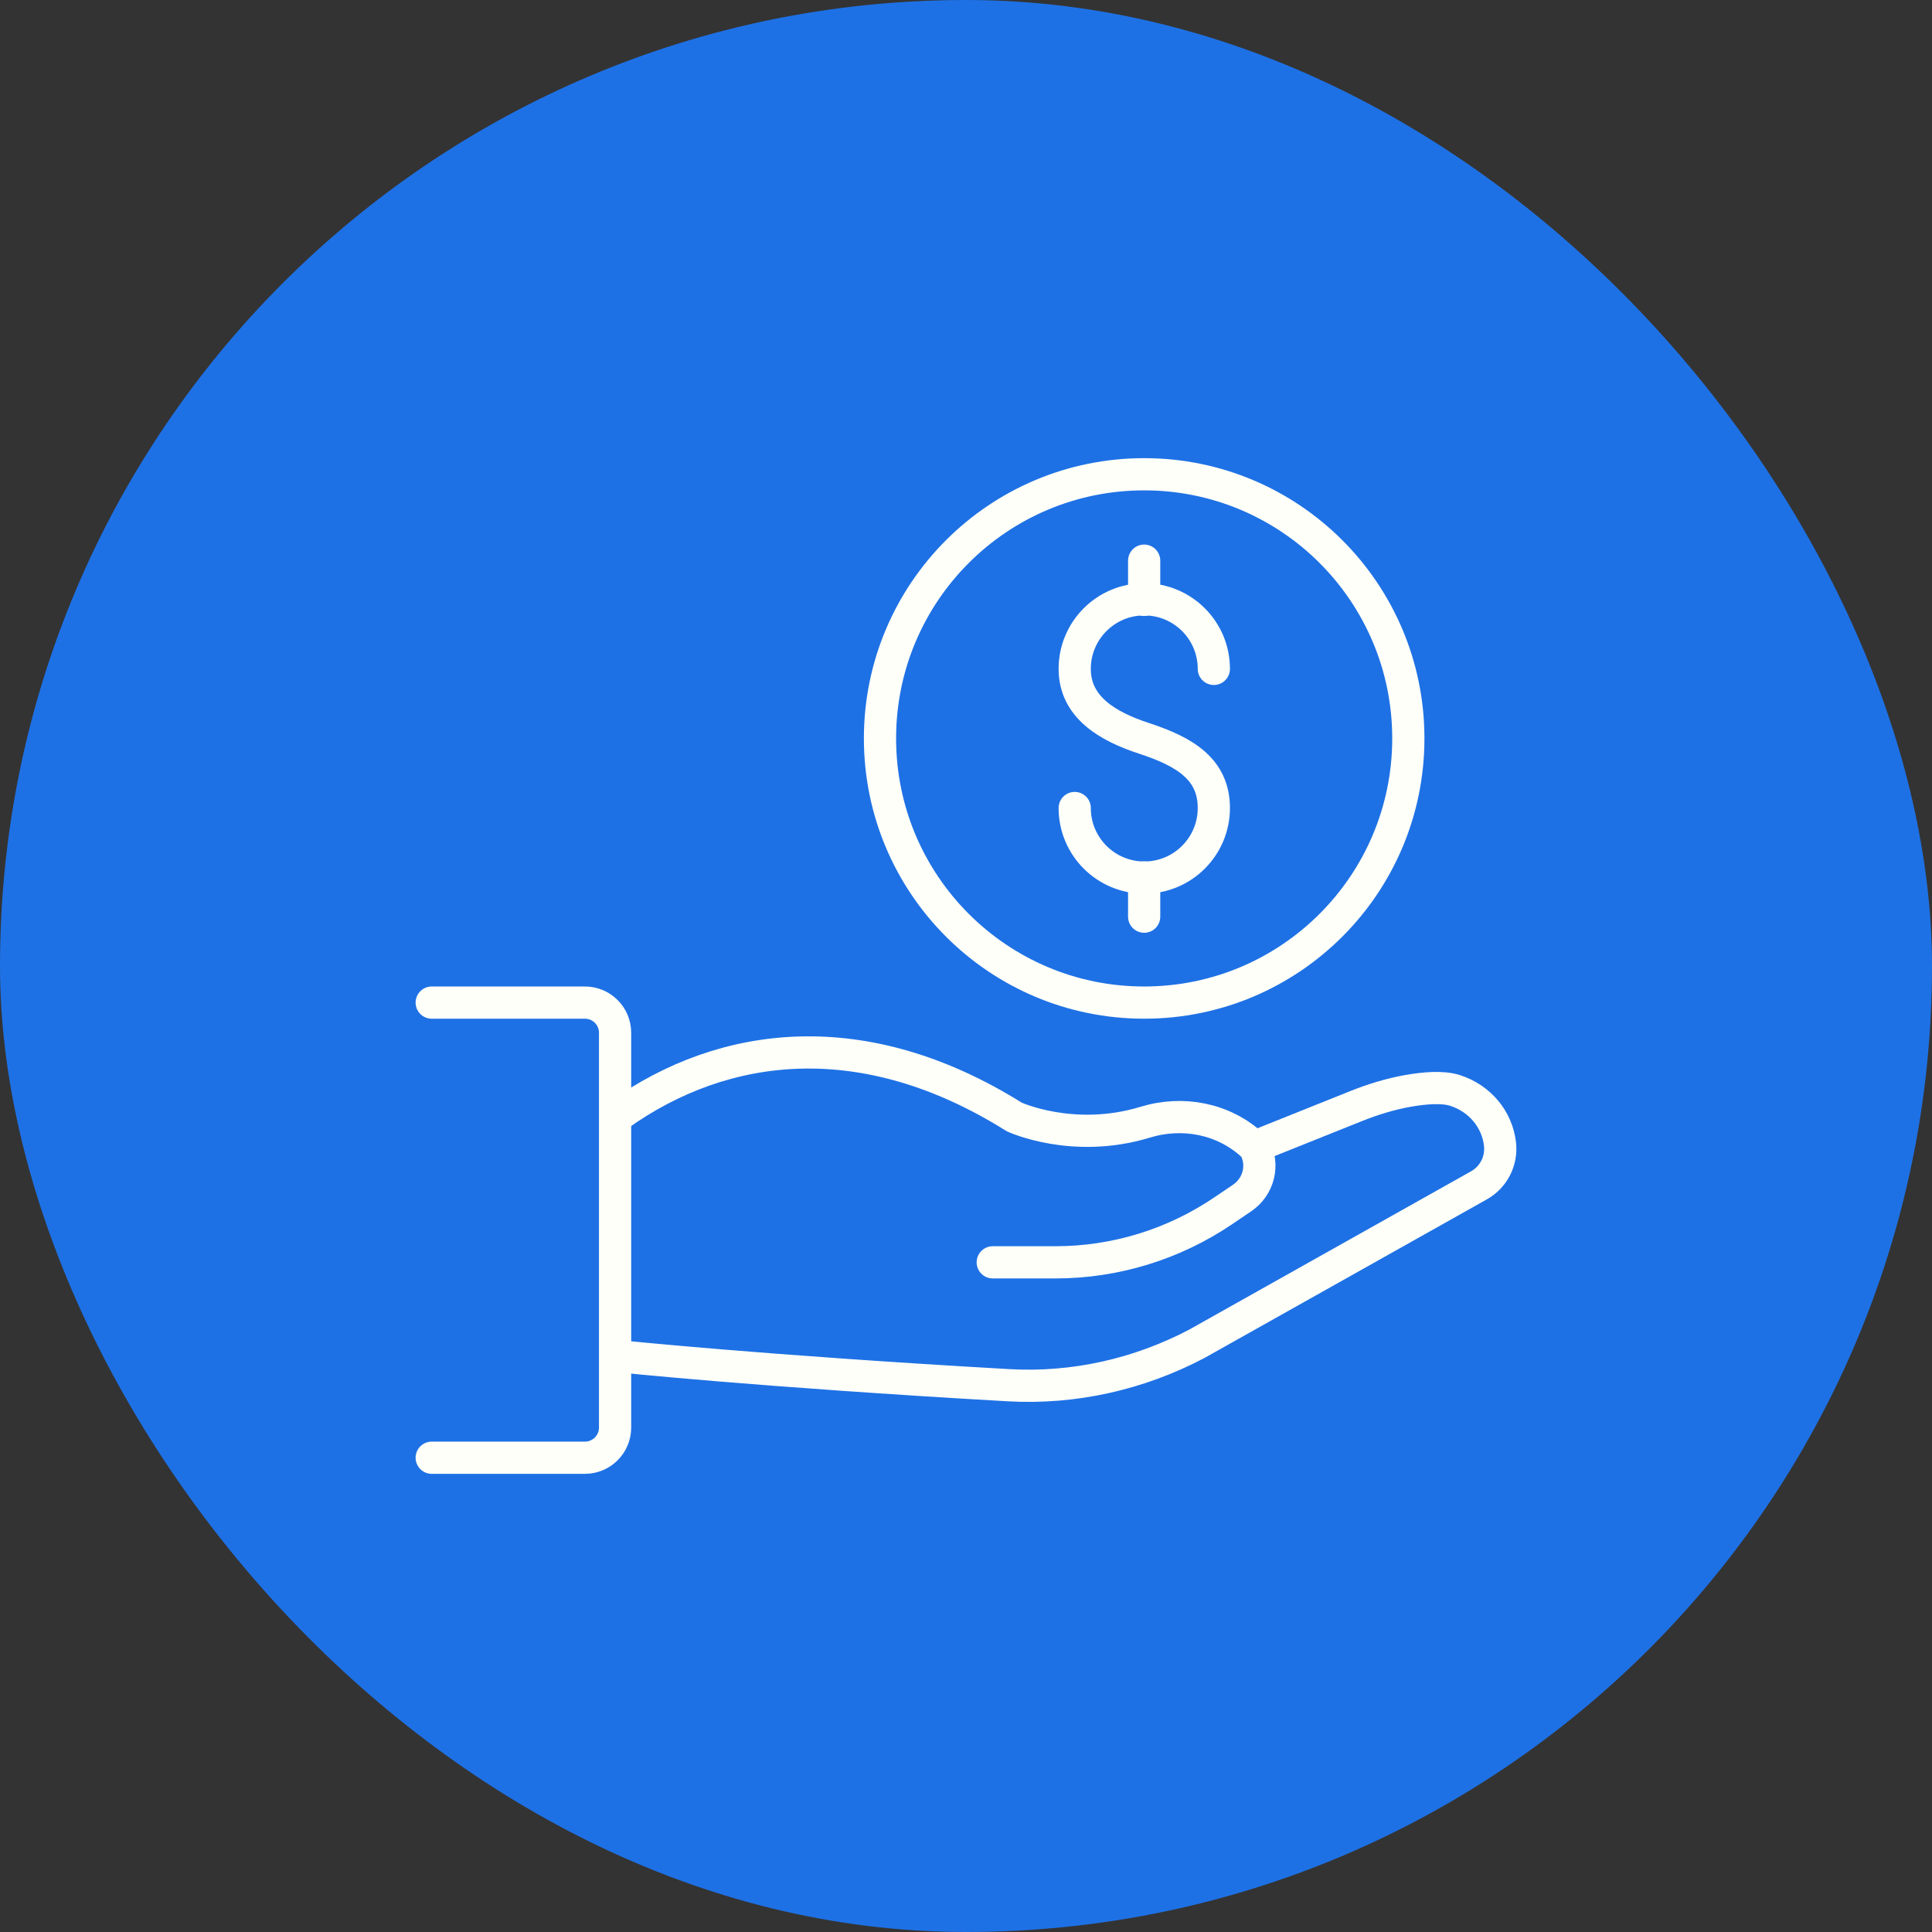 <svg width="120" height="120" viewBox="0 0 120 120" fill="none" xmlns="http://www.w3.org/2000/svg">
<rect x="0" y="0" width="120" height="120" fill="#333333" stroke="none"/>
<rect width="120" height="120" rx="60" fill="#1E71E5"/>
<path d="M66.752 50.187C66.752 52.574 68.686 54.508 71.073 54.508C73.46 54.508 75.394 52.574 75.394 50.187C75.394 47.8 73.625 46.699 71.073 45.866C68.808 45.126 66.752 43.932 66.752 41.545C66.752 39.159 68.686 37.225 71.073 37.225C73.46 37.225 75.394 39.159 75.394 41.545" stroke="#FFFFF9" stroke-width="2" stroke-linecap="round" stroke-linejoin="round"/>
<path d="M71.066 34.824V37.26" stroke="#FFFFF9" stroke-width="2" stroke-linecap="round" stroke-linejoin="round"/>
<path d="M71.066 54.5V56.936" stroke="#FFFFF9" stroke-width="2" stroke-linecap="round" stroke-linejoin="round"/>
<path d="M87.474 45.865C87.474 54.929 80.13 62.273 71.066 62.273C62.002 62.273 54.658 54.929 54.658 45.865C54.658 36.801 62.002 29.457 71.066 29.457C80.13 29.457 87.474 36.801 87.474 45.865Z" stroke="#FFFFF9" stroke-width="2" stroke-linecap="round" stroke-linejoin="round"/>
<path d="M61.661 78.406H65.553C69.268 78.406 72.898 77.292 75.976 75.205L77.151 74.41C78.185 73.712 78.534 72.329 77.916 71.246C77.916 71.246 77.873 71.203 77.8 71.135C76.007 69.477 73.467 68.987 71.129 69.703C66.649 71.068 63.001 69.379 63.001 69.379C53.699 63.547 45.002 64.581 38.441 69.251" stroke="#FFFFF9" stroke-width="2" stroke-linecap="round" stroke-linejoin="round"/>
<path d="M78.445 71.019L84.234 68.7C85.275 68.284 86.352 67.953 87.454 67.757C88.463 67.58 89.596 67.482 90.367 67.727C91.885 68.21 92.998 69.501 93.17 71.081C93.28 72.115 92.766 73.112 91.866 73.62L74.344 83.462C70.746 85.359 66.7 86.271 62.636 86.038C47.244 85.163 38.438 84.239 38.438 84.239" stroke="#FFFFF9" stroke-width="2" stroke-linecap="round" stroke-linejoin="round"/>
<path d="M26.814 90.542H36.331C37.365 90.542 38.204 89.704 38.204 88.669V64.146C38.204 63.112 37.365 62.273 36.331 62.273H26.814" stroke="#FFFFF9" stroke-width="2" stroke-linecap="round" stroke-linejoin="round"/>
</svg>
